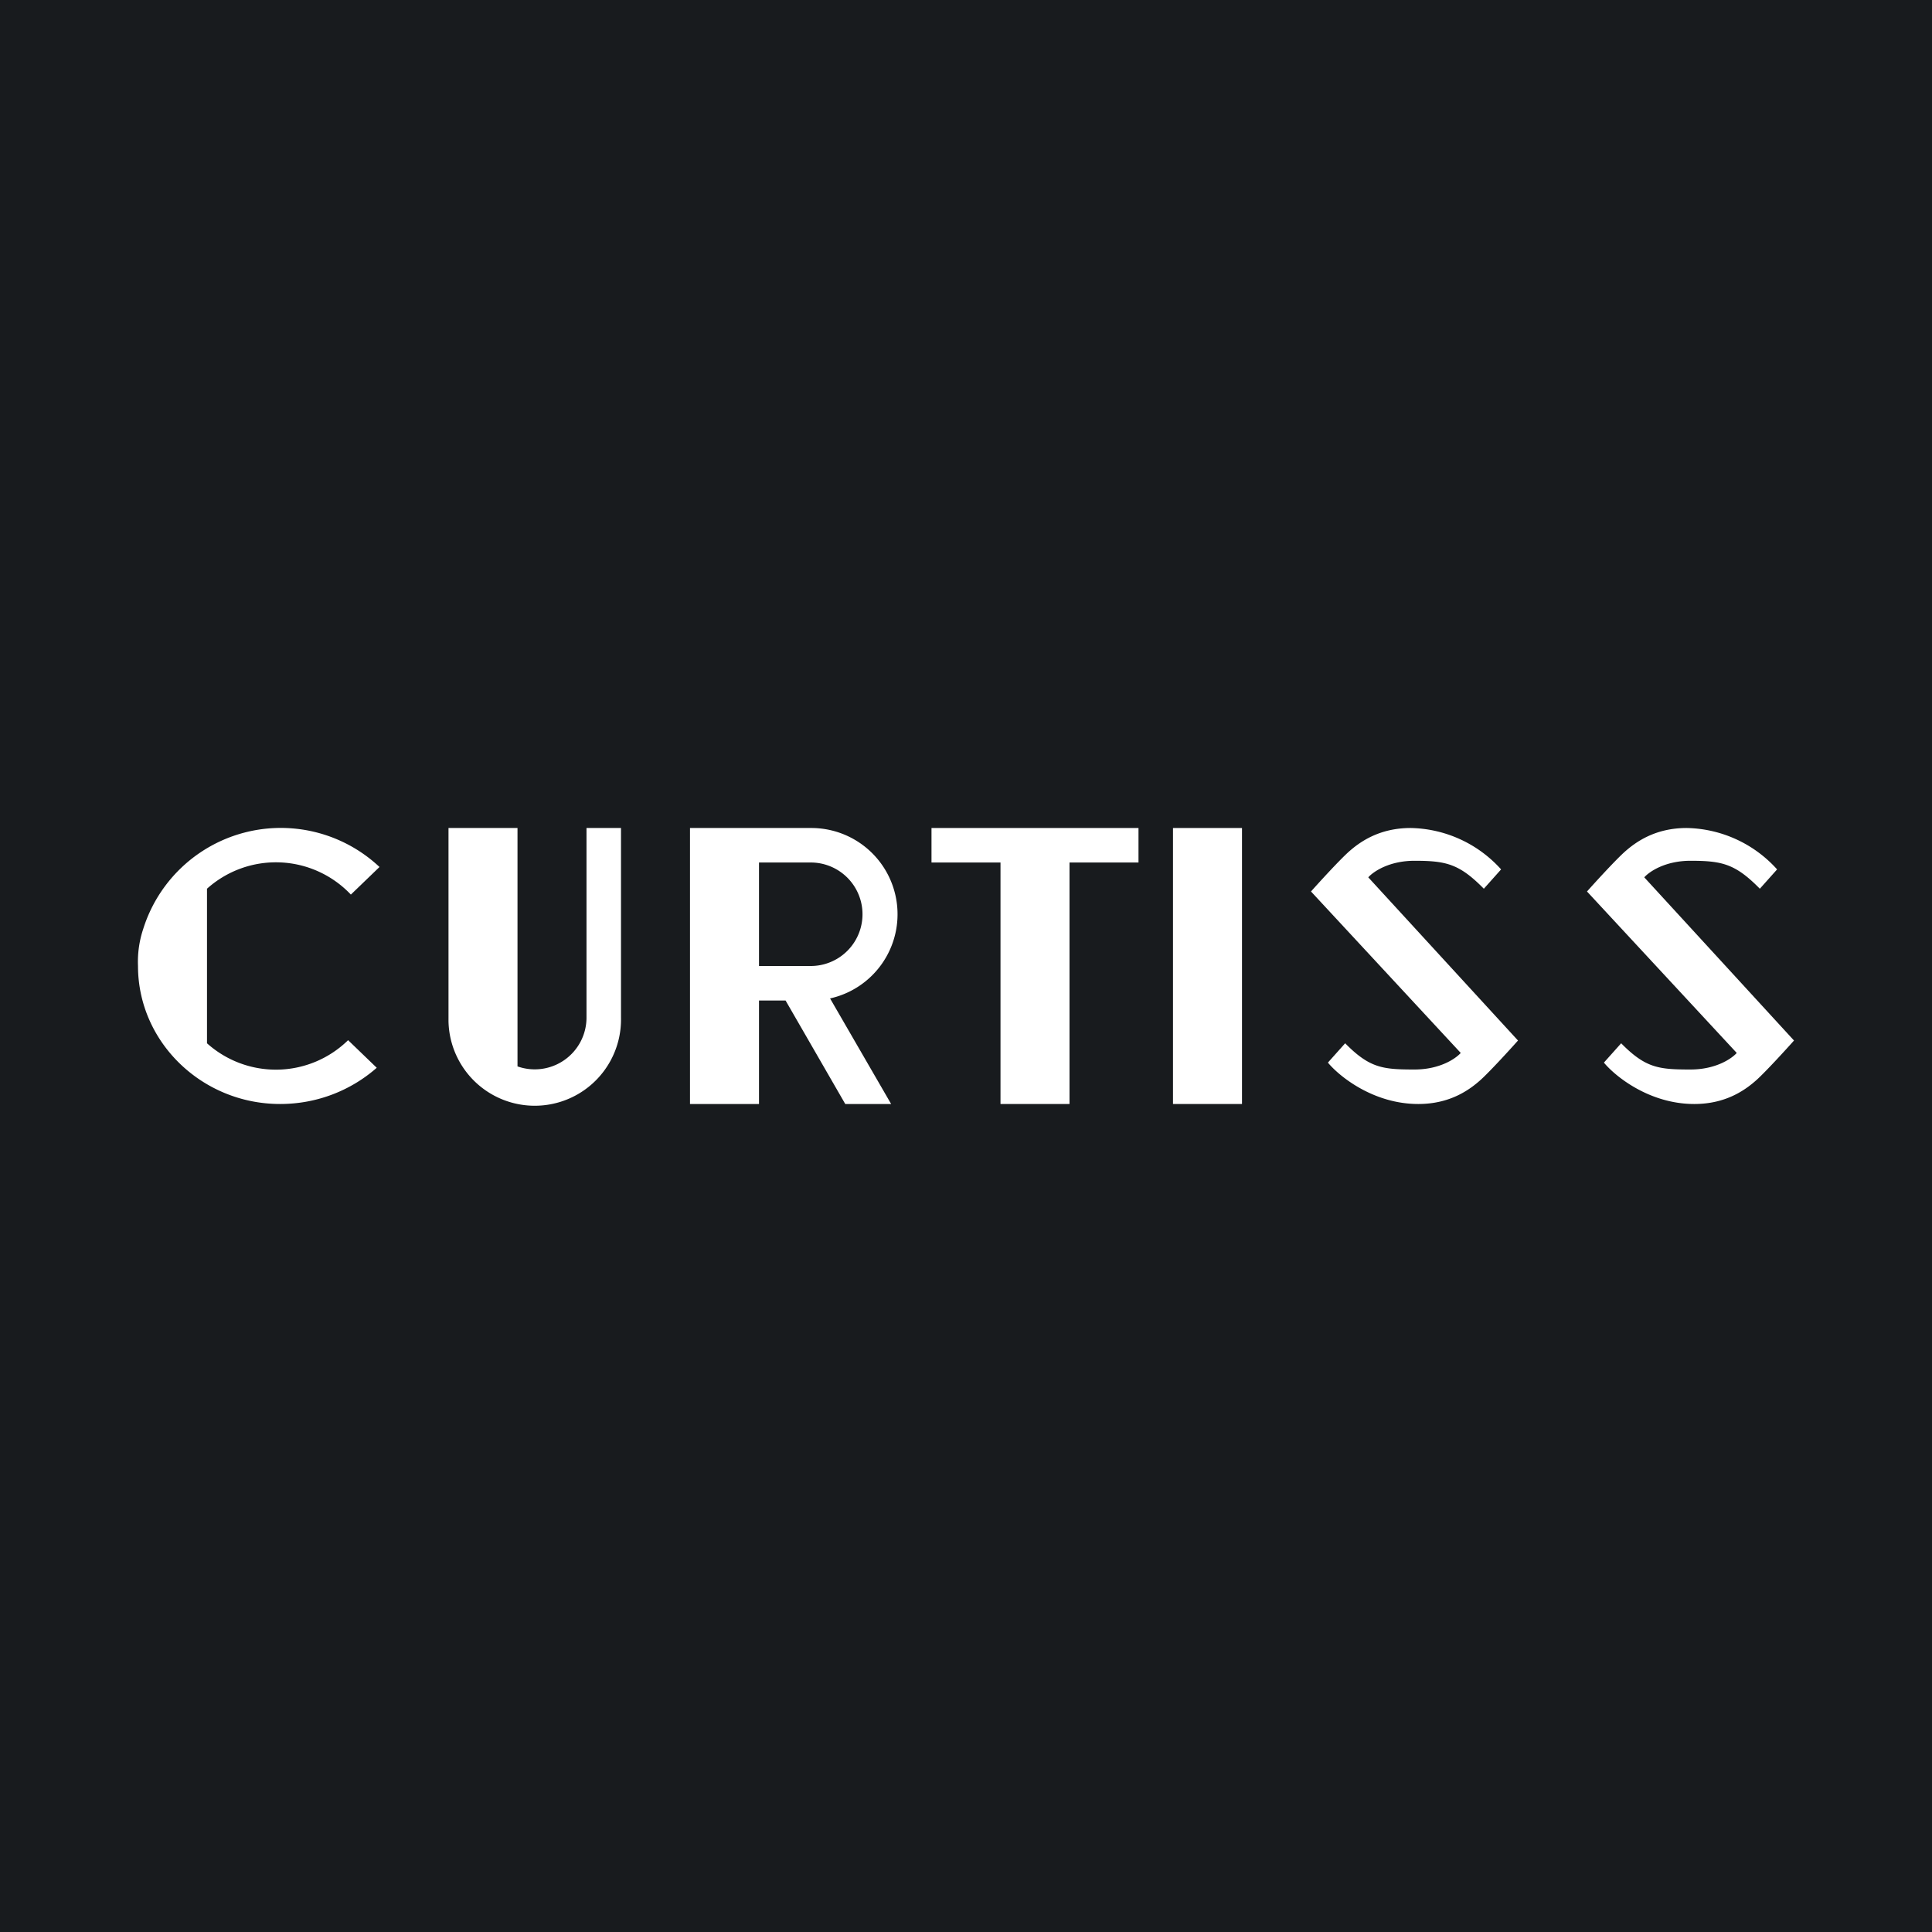 <svg width="56" height="56" viewBox="0 0 56 56" xmlns="http://www.w3.org/2000/svg"><path fill="#181B1E" d="M0 0h56v56H0z"/><path d="m43.01 25.76.5-.56a3.61 3.61 0 0 0-2.62-1.2c-.91 0-1.48.4-1.83.72-.28.26-.82.85-1.06 1.12l4.34 4.68c-.14.16-.6.48-1.34.48-.92 0-1.3-.04-2.01-.76l-.5.56c.33.4 1.32 1.2 2.62 1.2.91 0 1.48-.4 1.83-.72.28-.26.82-.85 1.06-1.12l-4.34-4.73c.14-.16.6-.48 1.34-.48.92 0 1.3.09 2.01.81ZM51.01 25.76l.5-.56a3.61 3.61 0 0 0-2.62-1.2c-.91 0-1.48.4-1.83.72-.28.26-.82.85-1.06 1.12l4.34 4.68c-.14.16-.6.48-1.34.48-.92 0-1.3-.04-2.01-.76l-.5.56c.33.4 1.32 1.2 2.62 1.2.91 0 1.48-.4 1.83-.72.28-.26.82-.85 1.06-1.12l-4.34-4.73c.14-.16.6-.48 1.34-.48.92 0 1.3.09 2.01.81ZM8.12 32c1.08 0 2.06-.4 2.8-1.05l-.83-.8a2.99 2.99 0 0 1-4.09.09v-4.48a2.99 2.99 0 0 1 4.17.17l.83-.8a4.18 4.18 0 0 0-6.85 1.8A3 3 0 0 0 4 28c0 2.2 1.85 4 4.12 4ZM13 29.5v.1a2.5 2.5 0 0 0 5-.1V24h-1v5.5a1.5 1.5 0 0 1-2 1.41V24h-2v5.5Z" fill="#fff"/><path fill-rule="evenodd" d="M20 24h3.5a2.5 2.5 0 0 1 .56 4.94L25.83 32H24.5l-1.73-3H22v3h-2v-8Zm3.5 4H22v-3h1.5a1.5 1.5 0 0 1 0 3Z" fill="#fff"/><path fill="#fff" d="M34 24h2v8h-2zM29 24h-2v1h2v7h2v-7h2v-1h-4Z"/></svg>